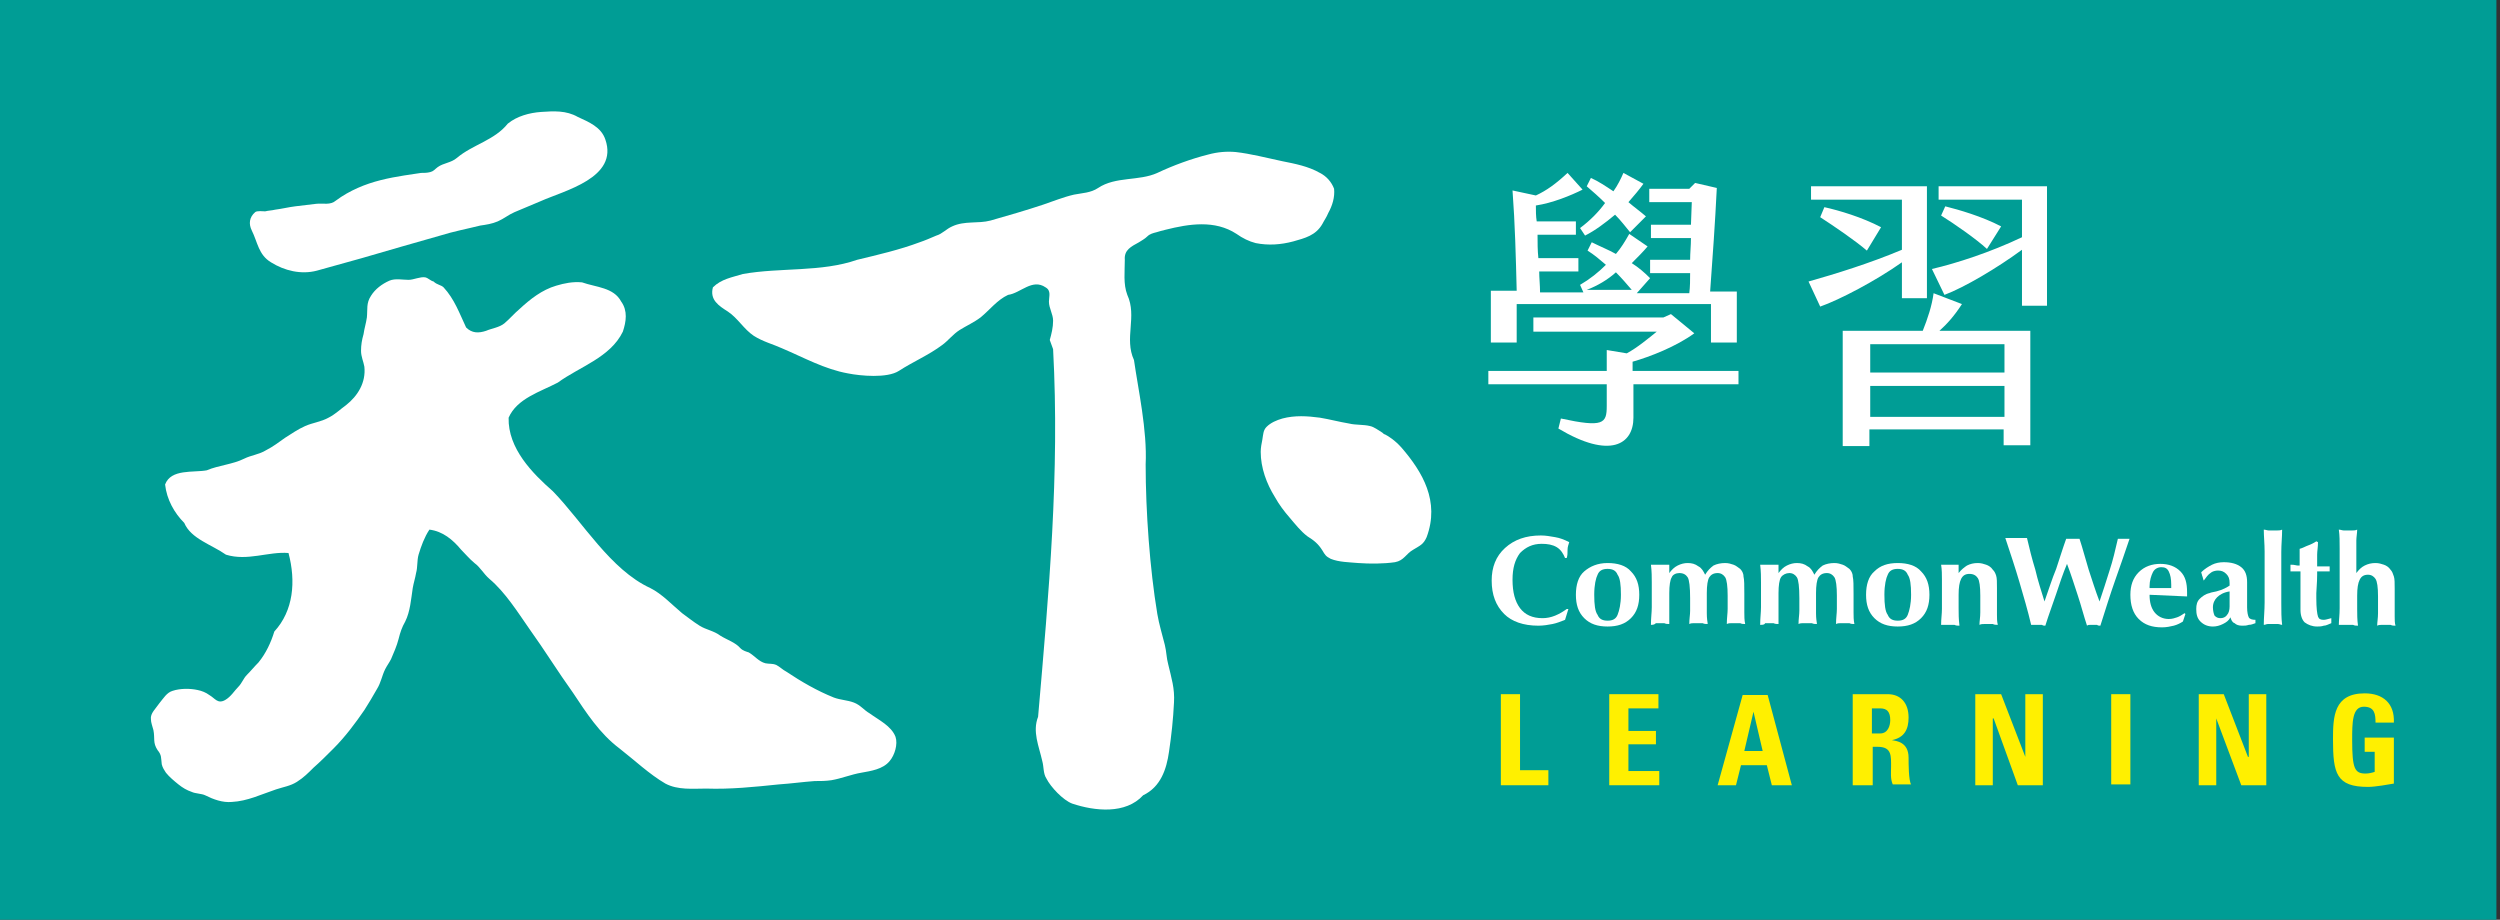 <svg width="299" height="110" viewBox="0 0 299 110" fill="none" xmlns="http://www.w3.org/2000/svg">
<rect x="0" y="0" width="299" height="110" fill="#333333" stroke="none"/>
<path d="M298.571 0H0V110H298.571V0Z" fill="#009D95"/>
<path d="M72.399 16.685C73.995 21.281 67.513 22.779 64.621 24.078C63.624 24.478 62.527 24.977 61.529 25.377C60.831 25.677 60.233 26.176 59.535 26.476C58.837 26.776 58.139 26.876 57.441 26.976C55.845 27.375 54.25 27.675 52.654 28.174C49.463 29.074 46.371 29.973 43.28 30.872C41.485 31.372 39.69 31.871 37.895 32.371C36 32.87 34.006 32.371 32.41 31.372C30.914 30.472 30.815 28.974 30.117 27.575C29.718 26.776 29.817 25.977 30.515 25.377C30.715 25.177 31.513 25.277 31.712 25.277C32.111 25.177 32.51 25.177 32.909 25.077C33.707 24.977 34.504 24.777 35.302 24.678C36.1 24.578 36.898 24.478 37.795 24.378C38.693 24.278 39.491 24.578 40.189 23.978C40.986 23.379 41.884 22.879 42.782 22.48C44.577 21.68 46.471 21.281 48.366 20.981C49.064 20.881 49.762 20.781 50.36 20.681C50.759 20.681 51.059 20.681 51.457 20.581C51.856 20.481 51.956 20.282 52.355 19.982C53.053 19.482 53.95 19.482 54.648 18.883C56.543 17.284 59.136 16.785 60.732 14.787C61.829 13.887 63.325 13.488 64.721 13.388C66.216 13.288 67.712 13.188 69.108 13.987C70.405 14.587 71.901 15.186 72.399 16.685Z" fill="white"/>
<path d="M125.552 40.663C125.751 39.964 125.951 39.164 125.951 38.365C125.951 37.566 125.452 36.867 125.452 36.067C125.452 35.468 125.751 34.768 125.053 34.369C123.457 33.27 122.061 35.068 120.565 35.268C119.269 35.867 118.372 37.066 117.275 37.965C116.477 38.565 115.579 38.965 114.782 39.464C113.984 39.964 113.385 40.763 112.687 41.263C111.092 42.461 109.197 43.261 107.502 44.36C106.106 45.259 102.914 44.959 101.419 44.659C98.626 44.16 96.133 42.761 93.54 41.662C92.444 41.163 91.247 40.863 90.15 40.163C88.953 39.364 88.255 38.065 87.058 37.266C85.962 36.567 84.865 35.867 85.263 34.369C86.261 33.37 87.557 33.17 88.853 32.77C93.341 31.971 98.228 32.57 102.516 31.072C105.009 30.472 107.601 29.873 109.995 28.974C110.593 28.774 111.291 28.474 111.989 28.174C112.687 27.975 113.186 27.375 113.884 27.075C115.38 26.376 116.975 26.776 118.471 26.376C120.565 25.777 122.66 25.177 124.754 24.478C125.951 24.078 127.147 23.579 128.444 23.279C129.441 23.079 130.438 23.079 131.336 22.48C133.43 21.081 136.222 21.68 138.416 20.681C140.311 19.782 142.505 18.983 144.499 18.483C145.596 18.183 146.693 18.084 147.79 18.183C149.585 18.383 151.48 18.883 153.374 19.282C154.87 19.582 156.466 19.882 157.862 20.681C158.66 21.081 159.258 21.78 159.557 22.579C159.657 23.579 159.358 24.578 158.859 25.477C158.66 25.976 158.361 26.376 158.161 26.776C157.363 28.174 156.067 28.474 154.671 28.874C153.175 29.273 151.679 29.373 150.183 29.074C149.386 28.874 148.588 28.474 147.89 27.975C145.297 26.276 142.205 26.776 139.413 27.475C139.014 27.575 138.615 27.675 138.316 27.775C137.917 27.875 137.518 27.975 137.219 28.274C136.92 28.574 136.521 28.774 136.222 28.974C135.325 29.473 134.427 29.873 134.527 31.072C134.527 32.471 134.327 33.969 134.826 35.268C136.023 37.866 134.427 40.463 135.624 43.061C136.122 46.558 137.219 51.453 137.02 55.55C137.02 61.144 137.518 68.038 138.416 73.433C138.615 74.632 139.014 75.931 139.313 77.13C139.513 77.929 139.513 78.728 139.712 79.428C140.111 81.126 140.51 82.325 140.41 84.024C140.311 86.022 140.111 87.92 139.812 89.918C139.513 92.016 138.815 94.114 136.721 95.114C134.626 97.411 130.937 97.012 128.244 96.113C127.147 95.713 125.651 94.114 125.153 93.115C124.754 92.516 124.854 91.717 124.654 91.017C124.255 89.219 123.457 87.52 124.156 85.722C125.452 70.736 126.748 56.648 125.951 41.762" fill="white"/>
<path d="M53.053 34.369C54.349 35.767 54.948 37.466 55.746 39.164C56.444 39.864 57.241 39.864 58.139 39.564C58.837 39.264 59.734 39.164 60.333 38.665C60.931 38.165 61.529 37.466 62.128 36.966C63.424 35.767 64.82 34.669 66.516 34.169C67.513 33.869 68.51 33.669 69.607 33.769C71.302 34.369 73.397 34.369 74.294 36.067C75.092 37.166 74.892 38.465 74.493 39.664C72.998 42.761 69.308 43.86 66.715 45.758C64.621 46.857 61.829 47.657 60.831 49.955C60.732 53.651 63.723 56.648 66.117 58.747C69.707 62.443 72.998 68.138 77.784 70.336C79.18 71.035 80.377 72.334 81.574 73.333C82.272 73.833 82.87 74.332 83.668 74.832C84.466 75.332 85.363 75.431 86.161 76.031C86.959 76.53 87.956 76.83 88.555 77.529C88.854 77.829 89.253 77.929 89.552 78.029C90.25 78.429 90.748 79.128 91.546 79.328C92.045 79.428 92.344 79.328 92.843 79.528C93.242 79.728 93.64 80.127 94.039 80.327C95.834 81.526 97.729 82.625 99.724 83.424C100.521 83.724 101.319 83.724 102.117 84.024C102.915 84.323 103.314 84.923 104.012 85.322C105.109 86.122 106.604 86.821 107.103 88.12C107.402 89.019 107.003 90.318 106.405 91.017C105.607 92.016 104.111 92.216 103.014 92.416C101.818 92.616 100.621 93.115 99.424 93.315C98.726 93.415 98.128 93.415 97.43 93.415C96.034 93.515 94.638 93.715 93.142 93.815C90.25 94.114 87.358 94.414 84.466 94.314C82.87 94.314 81.075 94.514 79.579 93.715C77.685 92.616 75.89 90.917 74.095 89.519C71.701 87.72 70.106 85.222 68.51 82.825C66.715 80.327 65.12 77.729 63.325 75.232C61.928 73.233 60.433 70.836 58.538 69.237C57.84 68.638 57.441 67.838 56.743 67.339C56.145 66.839 55.646 66.24 55.147 65.74C54.15 64.541 52.953 63.542 51.358 63.342C50.759 64.242 50.361 65.341 50.061 66.34C49.862 67.039 49.962 67.838 49.762 68.538C49.662 69.137 49.463 69.737 49.363 70.336C49.164 71.635 49.064 73.133 48.466 74.332C48.067 75.032 47.867 75.631 47.668 76.43C47.468 77.23 47.07 78.129 46.77 78.828C46.571 79.228 46.272 79.628 46.072 80.027C45.673 80.826 45.574 81.626 45.075 82.425C44.577 83.324 44.078 84.124 43.579 84.923C42.482 86.521 41.286 88.12 39.89 89.519C39.092 90.318 38.294 91.117 37.496 91.817C36.898 92.416 36.3 93.015 35.502 93.515C34.704 94.014 33.906 94.114 33.009 94.414C31.214 95.014 29.618 95.813 27.723 95.913C26.626 96.013 25.529 95.613 24.532 95.114C24.133 94.914 23.335 94.914 22.937 94.714C22.338 94.514 21.84 94.214 21.341 93.815C20.842 93.415 20.244 92.915 19.845 92.416C19.646 92.116 19.446 91.817 19.347 91.417C19.247 90.618 19.347 90.318 18.848 89.718C18.25 88.819 18.549 88.32 18.349 87.321C18.25 86.921 18.05 86.421 18.05 86.022C17.95 85.322 18.648 84.723 19.047 84.124C19.546 83.524 19.945 82.825 20.643 82.625C21.541 82.325 22.737 82.325 23.635 82.525C24.133 82.625 24.632 82.825 25.031 83.124C25.729 83.524 26.028 84.223 26.925 83.724C27.624 83.324 28.023 82.625 28.521 82.125C28.92 81.726 29.119 81.126 29.518 80.727C30.017 80.227 30.416 79.728 30.915 79.228C31.812 78.129 32.41 76.83 32.809 75.531C35.103 73.034 35.402 69.537 34.505 66.14C32.111 65.94 29.618 67.139 27.025 66.34C25.33 65.141 22.837 64.441 22.039 62.543C20.842 61.344 19.945 59.746 19.745 57.947C20.444 56.049 23.136 56.549 24.732 56.249C26.128 55.649 27.823 55.55 29.219 54.85C30.017 54.45 31.014 54.351 31.812 53.851C32.61 53.451 33.407 52.852 34.106 52.352C34.903 51.853 35.602 51.353 36.499 50.954C37.397 50.554 38.394 50.454 39.291 49.955C40.089 49.555 40.687 48.956 41.385 48.456C42.782 47.357 43.779 45.758 43.579 43.86C43.48 43.261 43.18 42.661 43.18 41.962C43.18 41.263 43.28 40.663 43.48 39.964C43.579 39.264 43.779 38.665 43.879 37.965C43.978 36.966 43.779 36.267 44.377 35.368C44.876 34.569 45.673 33.969 46.571 33.569C47.269 33.27 48.167 33.47 48.865 33.47C49.463 33.47 50.261 33.07 50.859 33.17C51.258 33.27 51.458 33.569 51.856 33.669C52.255 34.069 52.754 34.069 53.053 34.369Z" fill="white"/>
<path d="M187.38 66.739H187.18C186.981 66.24 186.682 65.74 186.183 65.441C185.685 65.141 185.086 65.041 184.388 65.041C183.291 65.041 182.493 65.441 181.795 66.14C181.197 66.939 180.898 67.938 180.898 69.337C180.898 70.836 181.197 71.935 181.795 72.734C182.394 73.533 183.291 73.933 184.488 73.933C184.987 73.933 185.485 73.833 185.984 73.633C186.482 73.433 186.981 73.133 187.38 72.834H187.579L187.18 74.133C186.682 74.332 186.183 74.532 185.685 74.632C185.186 74.732 184.588 74.832 183.989 74.832C182.194 74.832 180.798 74.332 179.901 73.433C178.903 72.434 178.405 71.135 178.405 69.437C178.405 67.838 178.903 66.54 180 65.54C181.097 64.541 182.493 64.042 184.288 64.042C184.887 64.042 185.385 64.142 185.984 64.242C186.582 64.341 187.081 64.541 187.679 64.841C187.579 65.141 187.48 65.441 187.48 65.74C187.48 66.14 187.48 66.44 187.38 66.739Z" fill="white"/>
<path d="M188.477 71.135C188.477 69.936 188.776 68.937 189.474 68.338C190.172 67.739 191.07 67.339 192.267 67.339C193.463 67.339 194.46 67.639 195.059 68.338C195.757 69.037 196.056 69.936 196.056 71.135C196.056 72.334 195.757 73.234 195.059 73.933C194.361 74.632 193.463 74.932 192.267 74.932C191.07 74.932 190.172 74.632 189.474 73.933C188.776 73.234 188.477 72.334 188.477 71.135ZM190.671 71.135C190.671 72.334 190.771 73.134 191.07 73.533C191.269 74.033 191.668 74.233 192.267 74.233C192.865 74.233 193.264 74.033 193.463 73.533C193.663 73.034 193.862 72.234 193.862 71.135C193.862 69.936 193.762 69.137 193.463 68.738C193.264 68.238 192.865 68.038 192.267 68.038C191.668 68.038 191.269 68.238 191.07 68.738C190.87 69.137 190.671 69.936 190.671 71.135Z" fill="white"/>
<path d="M197.452 74.732C197.452 73.933 197.552 73.234 197.552 72.634C197.552 72.035 197.552 71.535 197.552 71.135C197.552 70.736 197.552 70.236 197.552 69.637C197.552 69.037 197.552 68.338 197.452 67.539C197.652 67.539 197.751 67.539 197.951 67.539C198.15 67.539 198.35 67.539 198.549 67.539C198.749 67.539 198.948 67.539 199.147 67.539C199.347 67.539 199.447 67.539 199.646 67.539V68.538C199.945 68.138 200.244 67.838 200.643 67.639C201.042 67.439 201.441 67.339 201.84 67.339C202.339 67.339 202.737 67.439 203.136 67.739C203.535 67.938 203.735 68.338 203.934 68.738C204.233 68.238 204.533 67.938 204.931 67.639C205.33 67.439 205.829 67.339 206.328 67.339C206.726 67.339 207.026 67.439 207.325 67.539C207.624 67.639 207.823 67.838 208.123 68.038C208.322 68.238 208.521 68.538 208.521 68.937C208.621 69.337 208.621 70.036 208.621 71.035V71.935C208.621 72.334 208.621 72.834 208.621 73.234C208.621 73.733 208.621 74.133 208.721 74.632C208.521 74.632 208.322 74.632 208.123 74.532C207.923 74.532 207.724 74.532 207.624 74.532C207.424 74.532 207.225 74.532 207.125 74.532C206.926 74.532 206.726 74.532 206.527 74.632C206.527 73.933 206.627 73.333 206.627 72.834C206.627 72.234 206.627 71.735 206.627 71.235C206.627 70.136 206.527 69.337 206.328 69.037C206.128 68.738 205.829 68.538 205.43 68.538C204.931 68.538 204.632 68.738 204.433 69.037C204.233 69.337 204.134 70.036 204.134 70.936V73.333C204.134 73.533 204.134 73.933 204.233 74.532C204.233 74.632 204.233 74.632 204.233 74.632C204.034 74.632 203.834 74.632 203.635 74.532C203.436 74.532 203.236 74.532 203.136 74.532C202.937 74.532 202.737 74.532 202.638 74.532C202.438 74.532 202.239 74.532 202.039 74.632C202.039 74.033 202.139 73.533 202.139 73.034C202.139 72.534 202.139 72.035 202.139 71.535C202.139 70.236 202.039 69.337 201.84 69.037C201.641 68.738 201.341 68.538 200.843 68.538C200.444 68.538 200.045 68.738 199.945 69.037C199.746 69.337 199.646 70.036 199.646 70.936V73.333C199.646 73.533 199.646 74.033 199.646 74.532C199.646 74.632 199.646 74.632 199.646 74.632C199.447 74.632 199.247 74.632 199.048 74.532C198.848 74.532 198.649 74.532 198.549 74.532C198.35 74.532 198.25 74.532 198.05 74.532C197.851 74.732 197.652 74.732 197.452 74.732Z" fill="white"/>
<path d="M210.516 74.732C210.516 73.933 210.615 73.234 210.615 72.634C210.615 72.035 210.615 71.535 210.615 71.135C210.615 70.736 210.615 70.236 210.615 69.637C210.615 69.037 210.615 68.338 210.516 67.539C210.715 67.539 210.815 67.539 211.014 67.539C211.214 67.539 211.413 67.539 211.613 67.539C211.812 67.539 212.011 67.539 212.211 67.539C212.41 67.539 212.51 67.539 212.71 67.539V68.538C213.009 68.138 213.308 67.838 213.707 67.639C214.106 67.439 214.505 67.339 214.903 67.339C215.402 67.339 215.801 67.439 216.2 67.739C216.599 67.938 216.798 68.338 216.998 68.738C217.297 68.238 217.596 67.938 217.995 67.639C218.394 67.439 218.892 67.339 219.391 67.339C219.79 67.339 220.089 67.439 220.388 67.539C220.687 67.639 220.887 67.838 221.186 68.038C221.385 68.238 221.585 68.538 221.585 68.937C221.685 69.337 221.685 70.036 221.685 71.035V71.935C221.685 72.334 221.685 72.834 221.685 73.234C221.685 73.733 221.685 74.133 221.784 74.632C221.585 74.632 221.385 74.632 221.186 74.532C220.987 74.532 220.787 74.532 220.687 74.532C220.488 74.532 220.289 74.532 220.189 74.532C219.989 74.532 219.79 74.532 219.59 74.632C219.59 73.933 219.69 73.333 219.69 72.834C219.69 72.234 219.69 71.735 219.69 71.235C219.69 70.136 219.59 69.337 219.391 69.037C219.192 68.738 218.892 68.538 218.493 68.538C217.995 68.538 217.696 68.738 217.496 69.037C217.297 69.337 217.197 70.036 217.197 70.936V73.333C217.197 73.533 217.197 73.933 217.297 74.532C217.297 74.632 217.297 74.632 217.297 74.632C217.097 74.632 216.898 74.632 216.698 74.532C216.499 74.532 216.3 74.532 216.2 74.532C216 74.532 215.801 74.532 215.701 74.532C215.502 74.532 215.302 74.532 215.103 74.632C215.103 74.033 215.203 73.533 215.203 73.034C215.203 72.534 215.203 72.035 215.203 71.535C215.203 70.236 215.103 69.337 214.903 69.037C214.704 68.738 214.405 68.538 214.006 68.538C213.607 68.538 213.208 68.738 213.009 69.037C212.809 69.337 212.71 70.036 212.71 70.936V73.333C212.71 73.533 212.71 74.033 212.71 74.532C212.71 74.632 212.71 74.632 212.71 74.632C212.51 74.632 212.311 74.632 212.111 74.532C211.912 74.532 211.712 74.532 211.613 74.532C211.413 74.532 211.313 74.532 211.114 74.532C211.014 74.732 210.815 74.732 210.516 74.732Z" fill="white"/>
<path d="M223.181 71.135C223.181 69.936 223.48 68.937 224.178 68.338C224.876 67.639 225.773 67.339 226.97 67.339C228.167 67.339 229.164 67.639 229.762 68.338C230.46 69.037 230.76 69.936 230.76 71.135C230.76 72.334 230.46 73.234 229.762 73.933C229.064 74.632 228.167 74.932 226.97 74.932C225.773 74.932 224.876 74.632 224.178 73.933C223.48 73.234 223.181 72.334 223.181 71.135ZM225.375 71.135C225.375 72.334 225.474 73.134 225.773 73.533C225.973 74.033 226.372 74.233 226.97 74.233C227.568 74.233 227.967 74.033 228.167 73.533C228.366 73.034 228.566 72.234 228.566 71.135C228.566 69.936 228.466 69.137 228.167 68.738C227.967 68.238 227.568 68.038 226.97 68.038C226.372 68.038 225.973 68.238 225.773 68.738C225.574 69.137 225.375 69.936 225.375 71.135Z" fill="white"/>
<path d="M232.156 74.732C232.156 74.033 232.255 73.433 232.255 72.834C232.255 72.234 232.255 71.635 232.255 71.135C232.255 70.536 232.255 69.936 232.255 69.337C232.255 68.738 232.255 68.138 232.156 67.539C232.355 67.539 232.455 67.539 232.654 67.539C232.854 67.539 233.053 67.539 233.253 67.539C233.452 67.539 233.652 67.539 233.751 67.539C233.951 67.539 234.05 67.539 234.25 67.539V68.538C234.549 68.138 234.948 67.838 235.247 67.639C235.646 67.439 236.045 67.339 236.544 67.339C236.942 67.339 237.242 67.439 237.541 67.539C237.84 67.639 238.139 67.838 238.339 68.138C238.538 68.338 238.638 68.538 238.738 68.838C238.837 69.137 238.837 69.637 238.837 70.336C238.837 70.436 238.837 70.736 238.837 71.135C238.837 71.535 238.837 71.935 238.837 72.234C238.837 72.734 238.837 73.134 238.837 73.533C238.837 73.933 238.837 74.332 238.937 74.732C238.738 74.732 238.538 74.732 238.339 74.632C238.139 74.632 237.94 74.632 237.84 74.632C237.641 74.632 237.441 74.632 237.341 74.632C237.142 74.632 236.942 74.632 236.743 74.732C236.743 74.332 236.843 73.833 236.843 73.234C236.843 72.634 236.843 71.935 236.843 71.235C236.843 70.136 236.743 69.437 236.544 69.137C236.344 68.838 236.045 68.638 235.546 68.638C235.048 68.638 234.749 68.838 234.549 69.237C234.35 69.637 234.25 70.236 234.25 71.135C234.25 71.535 234.25 72.035 234.25 72.734C234.25 73.333 234.25 74.033 234.35 74.832C234.15 74.832 233.951 74.832 233.751 74.732C233.552 74.732 233.352 74.732 233.253 74.732C233.053 74.732 232.954 74.732 232.754 74.732C232.555 74.732 232.355 74.732 232.156 74.732Z" fill="white"/>
<path d="M242.926 74.732C242.527 73.034 242.028 71.335 241.53 69.637C241.031 67.938 240.433 66.14 239.834 64.342C240.034 64.342 240.233 64.342 240.433 64.342C240.632 64.342 240.832 64.342 241.131 64.342C241.33 64.342 241.629 64.342 241.829 64.342C242.028 64.342 242.228 64.342 242.427 64.342C242.726 65.64 243.026 66.839 243.425 68.138C243.724 69.437 244.123 70.636 244.521 71.935C245.02 70.536 245.419 69.237 245.918 68.038C246.316 66.839 246.715 65.54 247.114 64.442C247.214 64.442 247.314 64.442 247.513 64.442C247.613 64.442 247.812 64.442 247.912 64.442C248.012 64.442 248.211 64.442 248.311 64.442C248.411 64.442 248.51 64.442 248.71 64.442C249.109 65.64 249.408 66.839 249.807 68.138C250.206 69.337 250.605 70.636 251.103 71.935C251.502 70.736 251.901 69.537 252.3 68.238C252.699 67.039 252.998 65.74 253.297 64.442C253.397 64.442 253.497 64.442 253.596 64.442C253.696 64.442 253.796 64.442 253.995 64.442C254.095 64.442 254.294 64.442 254.394 64.442C254.494 64.442 254.593 64.442 254.693 64.442C254.195 65.94 253.596 67.639 252.998 69.337C252.4 71.035 251.801 72.934 251.203 74.832C251.103 74.832 250.904 74.832 250.804 74.732C250.704 74.732 250.505 74.732 250.405 74.732C250.305 74.732 250.206 74.732 250.006 74.732C249.907 74.732 249.707 74.732 249.607 74.832C249.208 73.633 248.909 72.434 248.51 71.235C248.111 70.036 247.713 68.738 247.214 67.439C246.715 68.638 246.316 69.837 245.918 71.035C245.519 72.234 245.02 73.533 244.621 74.832C244.521 74.832 244.322 74.832 244.222 74.732C244.123 74.732 243.923 74.732 243.823 74.732C243.724 74.732 243.624 74.732 243.425 74.732C243.225 74.732 243.125 74.732 242.926 74.732Z" fill="white"/>
<path d="M257.087 71.135C257.087 72.034 257.286 72.734 257.685 73.234C258.084 73.733 258.682 74.033 259.38 74.033C259.779 74.033 260.078 73.933 260.377 73.833C260.677 73.733 260.976 73.533 261.275 73.333L261.375 73.433L261.076 74.332C260.776 74.532 260.377 74.732 259.979 74.832C259.58 74.932 259.081 75.032 258.582 75.032C257.386 75.032 256.488 74.732 255.79 74.033C255.092 73.333 254.793 72.334 254.793 71.135C254.793 70.036 255.092 69.137 255.79 68.438C256.488 67.738 257.386 67.439 258.383 67.439C259.38 67.439 260.178 67.738 260.776 68.338C261.375 68.937 261.574 69.737 261.574 70.836C261.574 70.936 261.574 71.035 261.574 71.135C261.574 71.235 261.574 71.235 261.574 71.335L257.087 71.135ZM257.087 70.336H259.679C259.679 70.236 259.679 70.236 259.679 70.136C259.679 70.036 259.679 70.036 259.679 69.936C259.679 69.237 259.58 68.737 259.38 68.338C259.181 67.938 258.882 67.838 258.483 67.838C258.084 67.838 257.685 68.038 257.486 68.438C257.286 68.837 257.087 69.437 257.087 70.136V70.336V70.336Z" fill="white"/>
<path d="M266.76 73.833C266.56 74.232 266.261 74.432 265.862 74.632C265.463 74.832 265.064 74.932 264.665 74.932C264.067 74.932 263.568 74.732 263.17 74.332C262.771 73.933 262.671 73.433 262.671 72.834C262.671 72.334 262.771 71.934 263.07 71.635C263.369 71.335 263.768 71.035 264.266 70.935C264.466 70.835 264.665 70.835 265.064 70.736C265.862 70.536 266.361 70.236 266.66 70.036V69.936C266.66 69.936 266.66 69.836 266.66 69.737C266.66 69.237 266.56 68.937 266.261 68.638C265.962 68.338 265.663 68.238 265.264 68.238C264.965 68.238 264.566 68.338 264.366 68.538C264.067 68.737 263.868 69.037 263.568 69.437C263.469 69.237 263.469 69.037 263.369 68.837C263.369 68.737 263.269 68.538 263.269 68.438C263.668 68.038 264.167 67.738 264.566 67.538C264.965 67.339 265.463 67.239 265.962 67.239C266.859 67.239 267.557 67.439 268.056 67.838C268.555 68.238 268.754 68.837 268.754 69.637V69.737V72.334V72.634C268.754 73.233 268.854 73.633 268.954 73.833C269.053 74.033 269.352 74.132 269.751 74.132V74.532C269.452 74.632 269.253 74.732 268.954 74.732C268.654 74.832 268.455 74.832 268.156 74.832C267.757 74.832 267.458 74.732 267.258 74.532C266.959 74.432 266.859 74.132 266.76 73.833ZM266.66 70.736C265.962 70.835 265.463 71.135 265.164 71.435C264.865 71.735 264.665 72.134 264.665 72.634C264.665 73.034 264.765 73.433 264.865 73.633C265.064 73.833 265.264 73.933 265.563 73.933C265.862 73.933 266.161 73.833 266.361 73.533C266.56 73.333 266.66 72.934 266.66 72.534V70.736Z" fill="white"/>
<path d="M270.749 74.732C270.749 73.833 270.848 73.034 270.848 72.034C270.848 71.135 270.848 70.136 270.848 69.037C270.848 67.938 270.848 66.839 270.848 65.94C270.848 65.041 270.749 64.142 270.749 63.342C270.948 63.342 271.147 63.442 271.347 63.442C271.546 63.442 271.646 63.442 271.846 63.442C272.045 63.442 272.145 63.442 272.344 63.442C272.544 63.442 272.743 63.442 272.942 63.342C272.942 64.242 272.843 65.041 272.843 66.04C272.843 67.039 272.843 67.938 272.843 69.037C272.843 70.136 272.843 71.235 272.843 72.134C272.843 73.034 272.843 73.933 272.942 74.732C272.743 74.732 272.643 74.632 272.444 74.632C272.244 74.632 272.045 74.632 271.846 74.632C271.646 74.632 271.447 74.632 271.247 74.632C271.048 74.632 270.948 74.732 270.749 74.732Z" fill="white"/>
<path d="M275.037 68.338H274.738C274.538 68.338 274.339 68.338 274.239 68.338C274.139 68.338 274.04 68.338 273.94 68.338C273.94 68.238 273.94 68.238 273.94 68.138C273.94 68.138 273.94 68.038 273.94 67.938C273.94 67.838 273.94 67.739 273.94 67.739C273.94 67.639 273.94 67.639 273.94 67.539C273.94 67.539 273.94 67.539 274.04 67.539C274.439 67.539 274.638 67.639 274.837 67.639H275.037C275.037 67.539 275.037 67.539 275.037 67.439C275.037 67.339 275.037 67.239 275.037 67.039C275.037 66.839 275.037 66.639 275.037 66.44C275.037 66.24 275.037 65.94 275.037 65.64C275.436 65.54 275.735 65.341 276.034 65.241C276.333 65.141 276.732 64.941 277.031 64.741L277.231 64.841C277.231 65.441 277.131 65.94 277.131 66.34C277.131 66.739 277.131 67.039 277.131 67.239V67.739C277.43 67.739 277.63 67.739 277.929 67.739C278.128 67.739 278.427 67.739 278.627 67.739C278.627 67.838 278.627 67.938 278.627 67.938V68.038C278.627 68.138 278.627 68.238 278.627 68.338C278.527 68.338 278.328 68.338 278.128 68.338C277.929 68.338 277.63 68.338 277.131 68.338C277.131 68.438 277.131 68.538 277.131 68.738C277.131 69.737 277.031 70.536 277.031 70.936V71.535C277.031 72.734 277.131 73.433 277.231 73.733C277.331 74.033 277.53 74.133 277.929 74.133C278.128 74.133 278.427 74.033 278.826 73.933V74.532C278.527 74.632 278.228 74.832 277.929 74.832C277.63 74.932 277.331 74.932 277.131 74.932C276.533 74.932 276.034 74.732 275.635 74.432C275.336 74.133 275.137 73.633 275.137 72.934C275.137 72.934 275.137 72.434 275.137 71.635C275.137 70.836 275.137 69.936 275.137 69.137V68.338H275.037Z" fill="white"/>
<path d="M279.724 74.732C279.724 74.232 279.823 73.533 279.823 72.734C279.823 71.934 279.823 70.835 279.823 69.337C279.823 67.738 279.823 66.539 279.823 65.64C279.823 64.741 279.823 64.042 279.724 63.342C279.923 63.342 280.123 63.442 280.322 63.442C280.521 63.442 280.721 63.442 280.821 63.442C281.02 63.442 281.219 63.442 281.319 63.442C281.519 63.442 281.718 63.442 281.918 63.342C281.918 63.742 281.818 64.242 281.818 64.641C281.818 65.141 281.818 65.64 281.818 66.14V68.538C282.117 68.138 282.416 67.838 282.815 67.638C283.214 67.439 283.613 67.339 284.111 67.339C284.51 67.339 284.81 67.439 285.109 67.538C285.408 67.638 285.707 67.838 285.906 68.138C286.106 68.338 286.206 68.638 286.305 68.937C286.405 69.237 286.405 69.737 286.405 70.436C286.405 70.536 286.405 70.835 286.405 71.235C286.405 71.635 286.405 72.034 286.405 72.334C286.405 72.934 286.405 73.333 286.405 73.733C286.405 74.132 286.405 74.532 286.505 74.832C286.305 74.832 286.106 74.832 285.906 74.732C285.707 74.732 285.508 74.732 285.408 74.732C285.208 74.732 285.109 74.732 284.909 74.732C284.71 74.732 284.51 74.732 284.311 74.832C284.311 74.432 284.411 73.933 284.411 73.333C284.411 72.734 284.411 72.034 284.411 71.335C284.411 70.236 284.311 69.537 284.111 69.237C283.912 68.937 283.613 68.737 283.214 68.737C282.715 68.737 282.416 68.937 282.217 69.337C282.017 69.737 281.918 70.336 281.918 71.235C281.918 71.735 281.918 72.234 281.918 72.834C281.918 73.433 281.918 74.132 282.017 74.832C281.818 74.832 281.618 74.832 281.419 74.732C281.219 74.732 281.02 74.732 280.92 74.732C280.721 74.732 280.621 74.732 280.422 74.732C280.123 74.732 279.923 74.732 279.724 74.732Z" fill="white"/>
<path d="M167.635 53.551C166.837 52.652 166.039 52.153 165.641 51.953C165.541 51.953 165.441 51.853 165.341 51.753C164.843 51.453 164.344 51.054 163.846 50.954C163.048 50.754 162.15 50.854 161.352 50.654C160.156 50.454 159.059 50.154 157.862 49.955C156.366 49.755 154.87 49.655 153.375 50.054C152.676 50.254 151.978 50.554 151.48 51.054C151.081 51.453 151.081 51.953 150.981 52.552C150.881 53.052 150.782 53.551 150.782 54.051C150.782 55.949 151.48 57.847 152.477 59.446C152.976 60.345 153.574 61.145 154.272 61.944C154.87 62.643 155.568 63.542 156.366 64.142C157.164 64.641 157.663 65.041 158.161 65.84C158.46 66.34 158.56 66.54 159.159 66.839C160.156 67.239 161.352 67.239 162.449 67.339C163.845 67.439 165.441 67.439 166.837 67.239C167.934 67.039 168.134 66.24 169.031 65.74C169.829 65.241 170.228 65.141 170.627 64.242C172.222 59.946 170.128 56.449 167.635 53.551Z" fill="white"/>
<path d="M208.023 45.958H195.358V49.955C195.358 53.152 192.565 54.95 186.383 51.253L186.682 50.054C191.768 51.154 192.167 50.654 192.167 48.556V45.958H178.006V44.36H192.167V41.862L194.56 42.261C195.856 41.562 197.153 40.463 198.15 39.664H183.391V37.965H198.948L199.845 37.566L202.638 39.864C200.444 41.462 197.352 42.661 195.258 43.261V44.36H207.923V45.958H208.023ZM181.396 40.963H178.305V34.768H181.396C181.297 30.772 181.197 26.776 180.898 22.779L183.69 23.379C184.986 22.779 186.083 21.98 187.48 20.681L189.275 22.679C187.878 23.379 185.685 24.278 183.69 24.578C183.69 25.177 183.69 25.876 183.79 26.476H188.477V28.074H183.89C183.89 28.974 183.89 29.973 183.989 30.872H188.776V32.47H184.089C184.089 33.27 184.189 34.069 184.189 34.968H189.374L188.975 34.069C190.172 33.37 191.169 32.57 192.067 31.671C191.369 31.072 190.671 30.472 189.873 29.973L190.372 28.974C191.369 29.473 192.366 29.873 193.264 30.372C193.862 29.673 194.36 28.874 194.859 27.974L197.053 29.473C196.554 30.073 195.856 30.772 195.158 31.471C195.956 31.971 196.654 32.57 197.352 33.27L195.757 35.068H202.039C202.139 34.269 202.139 33.469 202.139 32.67H197.352V31.072H202.139C202.139 30.272 202.239 29.373 202.239 28.474H197.452V26.875H202.239L202.338 24.178H197.252V22.579H202.039L202.737 21.88L205.33 22.48C205.131 26.576 204.831 30.772 204.532 34.868H207.723V40.963H204.632V36.367H181.396V40.963V40.963ZM191.967 24.278C191.269 23.578 190.471 22.879 189.773 22.28L190.272 21.281C191.169 21.68 192.067 22.28 192.964 22.879C193.463 22.18 193.862 21.381 194.161 20.681L196.554 21.98C196.056 22.679 195.457 23.379 194.759 24.178C195.457 24.777 196.155 25.277 196.854 25.876L194.959 27.775C194.46 27.175 193.862 26.376 193.164 25.677C191.967 26.676 190.77 27.575 189.574 28.174L188.975 27.275C190.172 26.376 191.169 25.377 191.967 24.278ZM189.773 34.668H195.158C194.56 33.969 193.962 33.27 193.264 32.57C192.266 33.469 191.07 34.169 189.773 34.668Z" fill="white"/>
<path d="M227.469 31.372C224.377 33.569 219.99 35.867 217.696 36.667L216.3 33.669C219.491 32.77 223.679 31.471 227.469 29.873V23.878H216.599V22.28H230.461V35.668H227.469V31.372V31.372ZM224.976 27.175L223.28 29.973C221.884 28.774 219.391 27.075 217.696 25.976L218.195 24.777C219.99 25.177 222.682 25.976 224.976 27.175ZM231.956 39.564H242.826V53.252H239.635V51.353H223.58V53.352H220.388V39.564H229.962C230.56 38.065 231.059 36.567 231.258 35.068L234.649 36.367C233.751 37.766 232.854 38.765 231.956 39.564ZM239.735 41.163H223.679V44.559H239.735V41.163ZM239.735 46.158H223.679V49.855H239.735V46.158ZM244.821 22.38V36.567H241.829V29.873C238.837 32.071 234.948 34.369 232.555 35.268L231.059 32.171C234.051 31.471 238.039 30.173 241.829 28.374V23.878H231.857V22.28H244.821V22.38ZM239.336 27.075L237.641 29.773C236.344 28.574 233.751 26.776 232.156 25.777L232.654 24.678C234.25 25.077 237.042 25.877 239.336 27.075Z" fill="white"/>
<path d="M179.502 93.915V83.024H181.796V92.116H185.186V93.915H179.502Z" fill="#FFF000"/>
<path d="M192.466 93.915V83.024H198.349V84.723H194.759V87.42H198.05V89.019H194.759V92.216H198.449V93.915H192.466Z" fill="#FFF000"/>
<path d="M205.43 93.915L208.421 83.124H211.413L214.305 93.915H211.912L211.313 91.517H208.222L207.624 93.915H205.43ZM209.718 85.123L208.621 89.818H210.815L209.718 85.123Z" fill="#FFF000"/>
<path d="M223.879 93.915H221.585V83.024H225.773C227.269 83.024 228.266 84.023 228.266 85.822C228.266 87.221 227.768 88.22 226.272 88.519C226.771 88.619 228.266 88.719 228.266 90.618C228.266 91.317 228.266 93.315 228.566 93.815H226.372C226.073 93.115 226.172 92.416 226.172 91.716C226.172 90.418 226.272 89.319 224.577 89.319H223.978V93.915H223.879ZM223.879 87.72H224.876C225.773 87.72 226.073 86.821 226.073 86.122C226.073 85.123 225.674 84.723 224.876 84.723H223.879V87.72Z" fill="#FFF000"/>
<path d="M236.244 93.915V83.024H239.336L242.228 90.518V83.024H244.322V93.915H241.33L238.438 85.922H238.338V93.915H236.244Z" fill="#FFF000"/>
<path d="M254.793 83.024H252.5V93.815H254.793V83.024Z" fill="#FFF000"/>
<path d="M262.97 93.915V83.024H265.962L268.854 90.518H268.954V83.024H271.048V93.915H268.056L265.064 85.922V93.915H262.97Z" fill="#FFF000"/>
<path d="M284.112 86.421C284.112 85.422 284.012 84.523 282.716 84.523C281.32 84.523 281.32 86.421 281.32 88.519C281.32 91.916 281.619 92.516 282.915 92.516C283.314 92.516 283.713 92.416 284.012 92.316V89.918H282.815V88.22H286.306V93.715C285.707 93.815 284.112 94.114 283.214 94.114C279.425 94.114 279.026 92.516 279.026 88.42C279.026 85.722 279.126 82.925 282.815 82.925C285.009 82.925 286.405 84.124 286.306 86.421H284.112Z" fill="#FFF000"/>
</svg>
